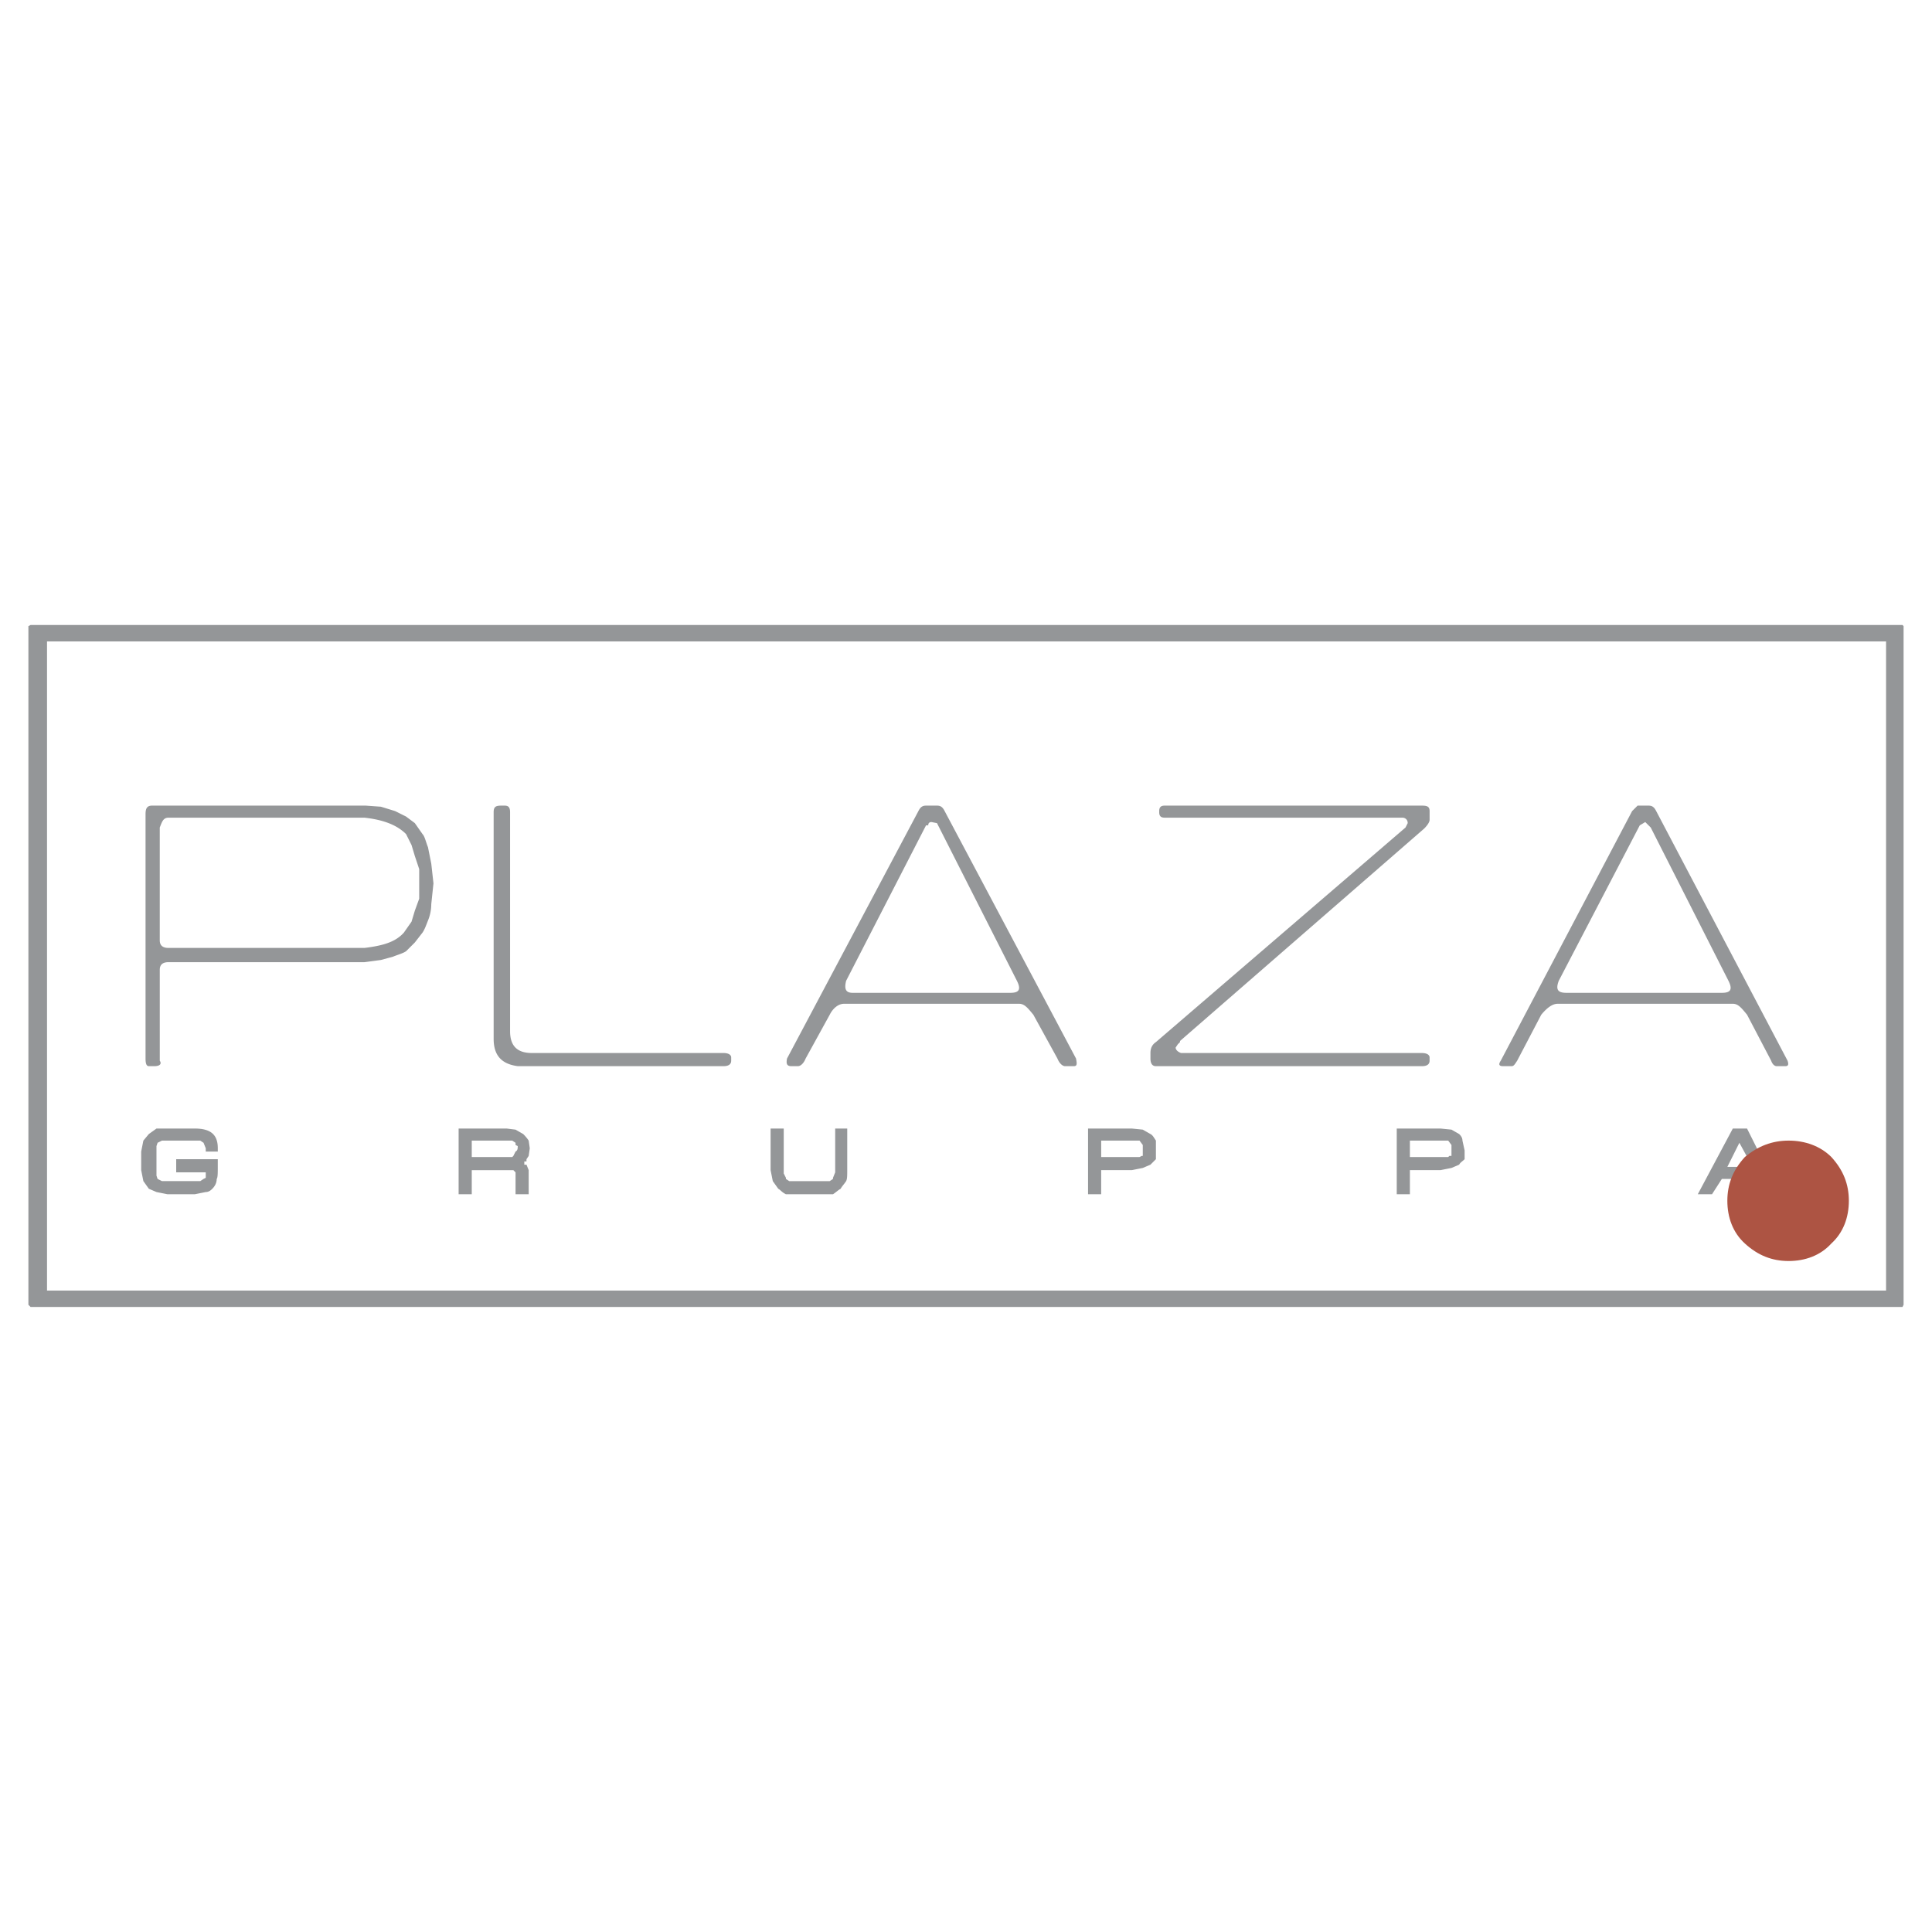 <svg xmlns="http://www.w3.org/2000/svg" width="2500" height="2500" viewBox="0 0 192.756 192.756"><g fill-rule="evenodd" clip-rule="evenodd"><path fill="#fff" d="M0 0h192.756v192.756H0V0z"/><path d="M116.201 81.579H139.9c.328 0 .547.218.547.546l-.219.437-24.902 21.407c-.326.219-.545.547-.545 1.092v.547c0 .545.219.764.545.764h26.541c.545 0 .764-.219.764-.545v-.328c0-.219-.219-.438-.764-.438H117.84c-.328-.109-.547-.328-.547-.545l.219-.328.219-.219v-.109l24.354-21.188c.328-.328.547-.655.547-.874v-.874c0-.437-.219-.546-.764-.546h-25.666c-.328 0-.547.109-.547.546v.109c-.001.437.218.546.546.546zm48.274.765l-.328-.328-.547.328-8.082 15.508c-.326.875-.107 1.203.766 1.203h15.508c.875 0 1.092-.328.656-1.203l-7.754-15.29-.219-.218zm0-1.966h-1.092l-.547.546-13.105 24.902c-.219.326-.219.545.219.545h.873c.219 0 .328-.219.547-.545l2.402-4.588c.545-.656 1.092-1.092 1.639-1.092h17.473c.547 0 .875.436 1.42 1.092l2.404 4.588c.109.326.326.545.545.545h.875c.326 0 .326-.219.217-.545L165.24 80.924c-.22-.437-.437-.546-.765-.546zm25.337-18.021l.109.109v67.713l-.109.219H3.053l-.219-.219V62.466l.219-.109h186.759zm-16.273 51.659l-1.201 2.404h2.512l-1.311-2.404zm4.041 5.134h-1.42l-.764-1.529h-3.605l-.982 1.529h-1.42l3.494-6.555h1.42l3.277 6.555zm-36.914 0h-1.312v-6.555h4.369l1.092.109.766.438c.109.109.328.328.328.656l.217.982v.873c-.217.219-.436.328-.545.547l-.766.326-1.092.219h-3.057v2.405zm0-5.351v1.637h3.822l.109-.109h.217v-1.092l-.326-.436h-3.822zm-33.312-8.192L94.249 80.924c-.219-.437-.437-.546-.765-.546h-1.092c-.328 0-.546.109-.764.546l-13.106 24.684c-.109.545 0 .764.437.764h.655c.219 0 .546-.219.765-.764l2.403-4.369c.327-.656.874-1.092 1.42-1.092h17.475c.545 0 .873.436 1.42 1.092l2.402 4.369c.219.545.545.764.764.764h.875c.325-.001.325-.22.216-.765zm-5.897-7.755l-7.973-15.726-.546-.109c-.218 0-.327.109-.327.328h-.219l-7.973 15.508c-.218.875 0 1.203.655 1.203h15.727c.875-.001 1.092-.329.656-1.204zm11.686 15.947h-3.277v1.637h3.824l.219-.109h.107v-1.092l-.326-.436h-.547zm2.183 0v1.855l-.545.547-.766.326-1.092.219h-3.059v2.404h-1.309v-6.555h4.367l1.092.109.766.438c.22.11.329.329.546.657zM4.691 128.76h183.482V63.996H4.691v64.764zm12.123-47.181h19.549c1.966.218 3.276.765 4.15 1.638l.546 1.092.328 1.092.437 1.311v2.949l-.437 1.201-.328 1.092-.765 1.092c-.874.983-2.184 1.311-3.932 1.529H16.814c-.546 0-.874-.218-.874-.765V82.562c.219-.546.328-.983.874-.983zm-2.293-.328v24.356c0 .545.109.764.328.764h.546c.546 0 .764-.219.546-.545V96.76c0-.545.327-.764.874-.764h19.549l1.639-.219 1.201-.327c.546-.219.983-.328 1.311-.546l.874-.874.765-.983c.219-.328.328-.655.546-1.202a4.37 4.37 0 0 0 .328-1.638l.219-2.075-.219-1.966-.328-1.639c-.218-.546-.327-1.092-.546-1.311l-.765-1.092-.874-.655-1.092-.546-1.419-.437-1.529-.109H15.176c-.546.001-.655.329-.655.874zm35.823-.873h-.328c-.546 0-.765.109-.765.655v22.608c0 1.639.765 2.512 2.402 2.73h20.533c.546 0 .765-.219.765-.545v-.328c0-.219-.219-.438-.765-.438H53.074c-1.42 0-2.184-.654-2.184-2.184V81.033c0-.546-.219-.655-.546-.655zm34.184 32.218v4.15c0 .547 0 .875-.109 1.094-.218.326-.437.545-.546.764-.218.109-.437.328-.765.547h-4.696c-.437-.219-.546-.438-.765-.547l-.546-.764-.218-1.094v-4.15h1.31v4.479l.219.438v.109l.328.219h4.041l.327-.219v-.109l.219-.547v-4.369h1.201v-.001zm-37.461 2.84h4.041l.109-.109.219-.436c.218-.109.218-.328.218-.547l-.218-.109v-.219l-.328-.217h-4.041v1.637zm-1.311-2.84h4.806l.874.109.764.438c.109.109.328.328.546.656l.109.764-.109.764-.219.328v.219h-.217v.328h.218l.219.545v2.404h-1.311v-2.186l-.219-.219h-4.15v2.404h-1.311v-6.554zm-24.027 2.295h-1.201v-.328l-.219-.547-.328-.217h-3.823l-.437.217-.109.328v2.949l.109.328.437.219h3.823l.328-.219.219-.109v-.547h-2.949v-1.311h4.15v.766c0 .545 0 1.092-.109 1.201 0 .436-.218.764-.437.982-.109.109-.328.328-.655.328l-1.092.219h-2.73l-1.092-.219-.764-.328-.546-.764-.218-1.094v-1.855l.218-1.092.546-.656.764-.547h3.823c1.638 0 2.293.656 2.293 1.967v.329h-.001z" fill="#949698"/><path d="M178.453 125.812c-1.637 0-3.057-.547-4.367-1.748-1.203-1.092-1.748-2.621-1.748-4.26s.545-3.059 1.748-4.369c1.311-1.092 2.73-1.637 4.367-1.637 1.639 0 3.168.545 4.26 1.637 1.201 1.311 1.748 2.73 1.748 4.369s-.547 3.168-1.748 4.26c-1.092 1.202-2.621 1.748-4.26 1.748z" fill="#ad5443"/></g></svg>